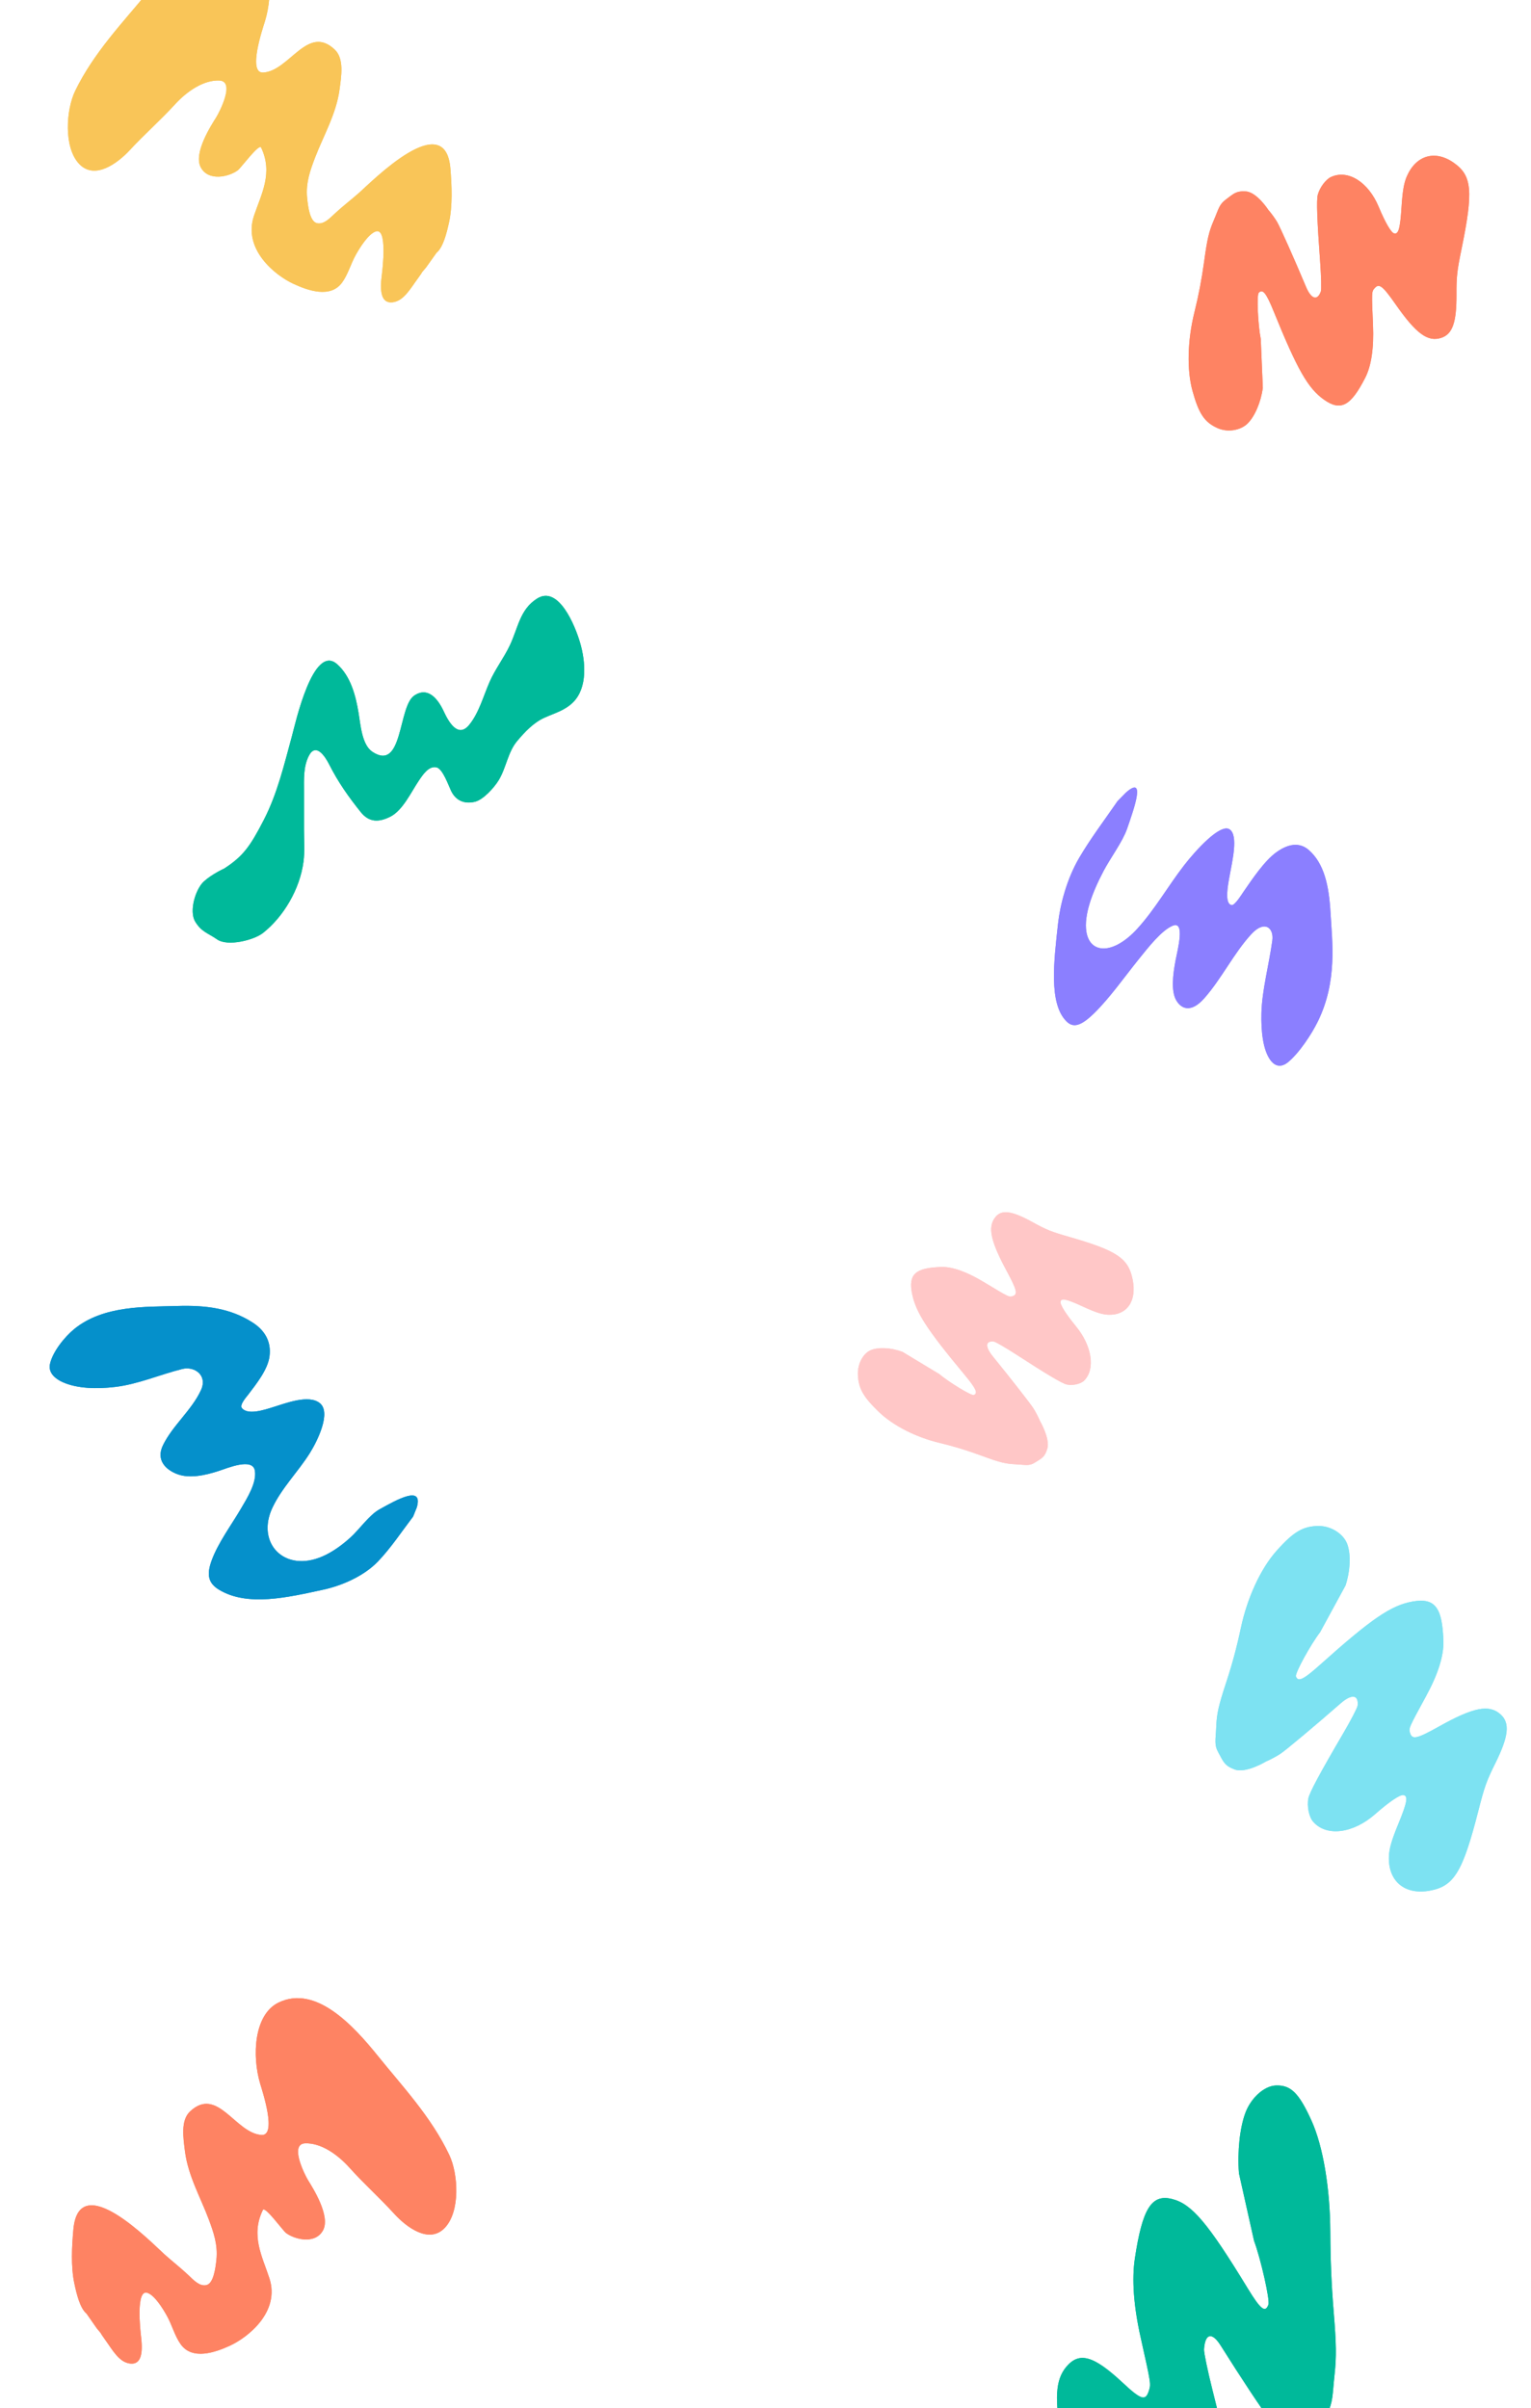 <svg width="1740" height="2736" viewBox="0 0 1740 2736" fill="none" xmlns="http://www.w3.org/2000/svg">
<g clip-path="url(#clip0_47_337)">
<path d="M1368.57 296.805C1371.96 271.898 1373.97 263.254 1379.19 251.066C1385.35 236.711 1385.41 232.429 1393.68 226.328C1401.95 220.228 1404.72 216.764 1415.93 217.479C1428.43 218.276 1441.5 238.519 1441.5 238.519C1444.72 242.165 1449.21 248.345 1451.48 252.254C1455.02 258.36 1470.72 293.577 1484.32 325.944C1490.22 339.985 1497.23 342.125 1501.17 331.083C1501.92 328.97 1501.58 314.293 1500.42 298.466C1496.86 249.912 1496.06 227.454 1497.67 221.319C1499.79 213.203 1506.73 203.871 1512.67 201.131C1531.97 192.23 1555.15 206.717 1566.93 235.048C1574.23 252.596 1580.92 264.15 1584.35 265.151C1589.36 266.615 1591.28 259.849 1592.85 235.228C1594 217.085 1595.61 207.845 1598.94 200.228C1609.38 176.349 1631.03 170.1 1652.12 184.878C1673.07 199.551 1674.63 216.854 1660.99 283.228C1655.93 307.848 1655.21 314.379 1655.31 334.623C1655.48 366.373 1650.76 379.749 1637.92 383.892C1622.62 388.832 1609.43 379.131 1586.12 345.778C1571.44 324.776 1567.4 321.651 1562.35 327.372C1558.8 331.387 1558.81 331.187 1560.43 369.648C1561.52 395.506 1558.54 415.613 1551.61 429.197C1535.17 461.432 1523.72 467.516 1504.75 454.109C1486.53 441.228 1474.49 420.123 1447.65 354.031C1439.02 332.775 1435.16 327.956 1430.57 332.66C1428.14 335.138 1429.64 368.984 1432.88 385.246L1435.22 440.862C1432.91 457.101 1426.18 472.852 1418.1 480.995C1409.95 489.193 1395 491.519 1383.61 486.359C1368.92 479.706 1362.47 470.104 1355.33 444.282C1348.74 420.469 1349.53 386.934 1357.41 355.107C1362.28 335.453 1365.83 316.912 1368.57 296.805Z" fill="#FE8363"/>
<path d="M1393.5 1911.87C1385 1937.67 1382.88 1947 1382.3 1961.22C1381.61 1977.97 1379.62 1982.17 1385.01 1991.83C1390.39 2001.49 1391.51 2006.11 1403.11 2010.45C1416.03 2015.28 1438.82 2001.42 1438.82 2001.42C1443.79 1999.31 1451.26 1995.3 1455.4 1992.51C1461.88 1988.15 1494.46 1960.86 1523.58 1935.42C1536.21 1924.38 1544.27 1925.45 1542.94 1937.97C1542.68 1940.37 1535.33 1954.53 1526.6 1969.43C1499.82 2015.16 1488.28 2036.69 1486.96 2043.39C1485.22 2052.26 1487.71 2064.46 1492.36 2069.8C1507.48 2087.14 1537.66 2083.42 1563.03 2061.1C1578.74 2047.27 1590.97 2039.01 1594.89 2039.57C1600.62 2040.4 1599.32 2047.86 1589.12 2072.56C1581.61 2090.76 1578.81 2100.49 1578.51 2109.41C1577.57 2137.37 1596.3 2153.17 1624.53 2148.24C1652.56 2143.34 1662.4 2127.17 1680.44 2056.35C1687.13 2030.09 1689.53 2023.4 1699.31 2003.71C1714.65 1972.84 1716.31 1957.68 1705.4 1947.88C1692.41 1936.2 1674.54 1939.74 1635.21 1961.78C1610.44 1975.66 1604.89 1976.9 1602.55 1969.05C1600.91 1963.55 1600.83 1963.74 1620.84 1926.98C1634.29 1902.27 1640.92 1881.33 1640.45 1864.98C1639.36 1826.18 1630.78 1815.11 1605.34 1819.67C1580.89 1824.04 1558.72 1839.21 1500.2 1891.58C1481.38 1908.43 1475.21 1911.39 1472.85 1904.75C1471.6 1901.24 1489.27 1868.92 1500.3 1854.53L1529.24 1801.37C1534.67 1784.5 1535.46 1766.13 1531.23 1754.56C1526.98 1742.92 1513.09 1733.94 1499.19 1733.85C1481.27 1733.75 1470.2 1740.21 1450.7 1762.17C1432.71 1782.43 1417.47 1815.47 1410.17 1850.03C1405.66 1871.37 1400.36 1891.04 1393.5 1911.87Z" fill="#7DE2F2"/>
<path d="M1515.71 2626.26C1518.77 2663.69 1518.96 2677.26 1516.75 2698.03C1514.13 2722.5 1515.21 2728.57 1508.2 2742.87C1501.19 2757.16 1499.22 2763.96 1487.34 2770.68C1474.09 2778.17 1455.11 2758.66 1455.11 2758.66C1450.79 2755.74 1444.47 2750.13 1441.07 2746.19C1435.75 2740.03 1410.06 2701.23 1387.31 2665.01C1377.44 2649.29 1369.56 2651.11 1368.39 2669.38C1368.17 2672.87 1372.4 2693.32 1377.8 2714.82C1394.37 2780.78 1401.15 2811.87 1401.1 2821.62C1401.03 2834.52 1396.28 2852.45 1390.81 2860.4C1373.04 2886.25 1345.04 2881.82 1325.25 2850.02C1312.99 2830.33 1302.96 2818.66 1299.12 2819.62C1293.5 2821.01 1293.29 2831.87 1298.18 2867.64C1301.78 2894 1302.55 2908.12 1301.09 2921.15C1296.53 2961.99 1275.62 2985.72 1249.71 2979.44C1223.99 2973.21 1217.78 2949.9 1214.43 2846.98C1213.18 2808.81 1212.21 2799.11 1206.74 2770.66C1198.15 2726.04 1199.54 2703.94 1211.82 2689.25C1226.47 2671.74 1242.79 2676.32 1275.93 2707.24C1296.79 2726.71 1301.83 2728.33 1305.58 2716.79C1308.22 2708.68 1308.26 2708.97 1296.39 2655.9C1288.4 2620.22 1286.18 2589.84 1289.81 2565.92C1298.42 2509.17 1308.75 2492.7 1332.07 2498.52C1354.48 2504.1 1372.63 2525.54 1418.11 2600.15C1432.74 2624.15 1438.03 2628.28 1441.58 2618.49C1443.45 2613.32 1432.93 2566.67 1425.24 2545.99L1408.07 2469.25C1406.19 2444.77 1409.03 2417.94 1415.3 2400.9C1421.62 2383.73 1436.6 2370.14 1449.84 2369.56C1466.92 2368.81 1476.19 2377.89 1490.47 2409.35C1503.64 2438.36 1511.7 2486.15 1511.91 2536.43C1512.03 2567.48 1513.24 2596.05 1515.71 2626.26Z" fill="#00B99A"/>
<path d="M1115.27 1653.88C1135.34 1661.31 1142.56 1663.17 1153.47 1663.7C1166.31 1664.34 1169.6 1666.07 1176.79 1661.42C1183.97 1656.77 1187.46 1655.8 1190.34 1645.75C1193.54 1634.55 1182.06 1614.75 1182.06 1614.75C1180.25 1610.43 1176.9 1603.95 1174.61 1600.35C1171.02 1594.73 1148.9 1566.4 1128.31 1541.09C1119.38 1530.11 1119.89 1523.12 1129.52 1524.3C1131.37 1524.53 1142.48 1530.93 1154.22 1538.54C1190.24 1561.86 1207.16 1571.92 1212.34 1573.08C1219.19 1574.61 1228.43 1572.47 1232.34 1568.45C1245.03 1555.37 1241.03 1529.18 1222.97 1507.13C1211.79 1493.47 1205 1482.84 1205.28 1479.44C1205.69 1474.47 1211.45 1475.62 1230.74 1484.51C1244.96 1491.07 1252.51 1493.52 1259.34 1493.8C1280.78 1494.67 1292.15 1478.45 1287.29 1453.95C1282.47 1429.63 1269.72 1421.06 1214.84 1405.27C1194.49 1399.41 1189.27 1397.31 1173.84 1388.79C1149.63 1375.41 1137.96 1373.94 1130.88 1383.38C1122.44 1394.63 1125.83 1410.14 1144.21 1444.31C1155.78 1465.82 1156.93 1470.63 1151.02 1472.65C1146.87 1474.06 1147.03 1474.13 1118.13 1456.7C1098.7 1444.98 1082.43 1439.19 1069.93 1439.55C1040.28 1440.42 1032.14 1447.84 1036.6 1469.92C1040.89 1491.14 1053.34 1510.4 1095.66 1561.28C1109.27 1577.64 1111.78 1583 1106.78 1585.03C1104.15 1586.11 1078.74 1570.71 1067.3 1561.11L1025.52 1535.9C1012.4 1531.15 998.315 1530.43 989.626 1534.07C980.877 1537.74 974.538 1549.77 975.007 1561.83C975.611 1577.37 980.98 1586.99 998.535 1603.95C1014.72 1619.6 1040.59 1632.89 1067.32 1639.29C1083.82 1643.25 1099.07 1647.89 1115.27 1653.88Z" fill="#FFC7C7"/>
<path d="M510.415 252.266C507.62 265.188 503.519 281.19 496.101 287.211L484.286 303.827C475.567 313.995 483.286 305.017 474.914 316.355C466.362 327.936 458.862 342.047 446.137 343.472C432.727 344.973 431.702 329.993 433.884 312.917C434.891 305.038 440.42 258.758 427.186 262.954C419.008 265.546 409.555 280.304 404.435 289.435C398.715 299.639 395.522 311.845 388.741 321.107C375.406 339.319 349.559 329.978 333.22 322.368C312.765 312.841 275.757 283.479 288.675 245.055C296.93 220.499 310.627 196.673 296.753 167.661C294.406 162.753 273.93 190.759 270.23 193.516C260.529 200.747 237.24 206.513 228.321 190.42C219.318 174.174 240.155 142.212 245.713 133.347C249.365 127.522 267.624 92.343 249.402 91.522C231.382 90.71 212.535 103.659 198.761 118.712C182.116 136.902 164.273 152.502 147.539 170.539C133.683 185.473 107.801 204.862 90.052 186.34C72.206 167.717 74.941 124.857 85.489 103.146C106.531 59.833 139.715 25.482 167.329 -8.198C196.359 -43.603 239.199 -88.893 281.03 -68.179C308.832 -54.413 310.922 -7.598 301.07 24.341C298.514 32.628 281.269 83.285 299.007 82.423C328.732 80.977 349.535 26.839 380.509 56.427C391.355 66.788 387.888 86.745 385.906 101.661C382.226 129.36 367.226 155.091 358.127 178.947C352.849 192.784 347.362 207.527 349.039 224.58C349.96 233.947 352 251.867 360.347 253.602C368.172 255.228 374.688 248.044 380.657 242.506C389.633 234.18 399.099 227.03 408.192 218.986C423.275 205.643 506.078 121.622 511.896 191.545C513.522 211.086 514.394 233.872 510.415 252.266Z" fill="#F9C558"/>
<path d="M299.932 931.383C284.198 961.987 276.184 972.933 254.934 986.78C254.934 986.78 240.955 993.074 231.644 1001.58C222.334 1010.08 214.584 1035.13 221.897 1047.2C228.975 1058.88 235.973 1059.88 246.73 1067.34C258.816 1075.73 288.612 1068.17 298.926 1060.02C322.29 1041.56 340.796 1010.31 344.931 979.014C346.487 967.233 345.506 954.759 345.506 942.821V898.951C345.506 885.446 344.702 871.7 350.681 859.39C358.643 843 369.307 859.043 374.043 868.399C384.403 888.862 395.931 905.103 409.912 922.61C419.485 934.596 430.546 934.443 443.553 927.937C457.811 920.804 467.259 899.839 476.116 886.809C480.666 880.114 487.371 869.776 496.243 871.924C503.239 873.618 509.831 892.712 512.704 898.638C518.373 910.332 528.462 913.58 539.588 911.015C549.144 908.812 561.514 895.069 566.759 886.495C575.202 872.694 577.161 854.668 587.533 842.234C596.347 831.667 606.425 821.013 618.802 815.442C630.406 810.218 642.07 807.262 651.508 797.737C667.894 781.203 665.486 751.692 659.343 730.522C653.584 710.674 634.773 664.756 610.464 680.072C590.86 692.423 589.055 712.791 579.554 733.029C572.743 747.538 562.917 759.996 556.408 774.862C549.313 791.069 544.375 809.964 533.262 823.589C520.536 839.192 509.795 820.094 504.365 808.391C497.703 794.03 486.403 779.742 470.725 790.373C452.403 802.798 458.208 877.498 423.139 854.141C411.397 846.322 409.748 823.695 407.612 810.585C404.281 790.14 398.501 768.42 383.316 754.807C355.847 730.182 335.533 822.706 331.92 835.888C322.938 868.66 315.364 901.37 299.932 931.383Z" fill="#00B99A"/>
<path d="M429.423 1774.27C444.195 1758.91 456.545 1740.12 469.511 1723.12L473.683 1712.76C481.138 1687.15 451.895 1703.41 431.183 1714.99C419.475 1721.54 408.589 1737.6 398.291 1746.91C380.578 1762.93 360.069 1775.03 339.49 1773.64C311.291 1771.74 295.023 1744.29 309.53 1713.26C320.071 1690.71 338.772 1672.24 351.992 1651.21C360.856 1637.11 376.916 1604.47 363.22 1594.03C350.622 1584.42 325.77 1593.99 310.015 1598.91C300.528 1601.88 281.192 1608.29 274.795 1599.68C272.124 1596.08 279.995 1587.32 282.184 1584.45C291.665 1572.02 304.315 1556.08 306.29 1541.16C308.676 1523.14 299.7 1510.85 287.385 1502.85C262.058 1486.4 233.776 1482.84 201.085 1483.89C166.394 1485.01 117.834 1482.69 84.291 1510.11C73.418 1519 59.857 1535.88 56.823 1549.67C54.448 1560.46 63.889 1567.07 71.098 1570.34C87.972 1578 110.698 1578.21 130.761 1575.86C156.724 1572.83 181.311 1561.92 207.154 1555.44C220.983 1551.97 236.206 1562.55 228.413 1579.46C217.901 1602.27 196.418 1619.33 185.331 1641.85C176.654 1659.47 189.147 1670.34 201.715 1674.98C215.432 1680.04 232.686 1676.42 248.245 1671.41C258.45 1668.12 287.241 1655.79 289.697 1671.08C291.888 1684.72 280.891 1702.19 273.521 1714.7C262.601 1733.24 247.918 1752.95 240.608 1772.84C234.532 1789.37 236.726 1798.88 249.009 1806.29C281.412 1825.85 327.3 1814.87 367.254 1806.24C387.418 1801.89 413.033 1791.32 429.423 1774.27Z" fill="#0590CB"/>
<path d="M84.344 2593.69C87.023 2606.64 90.981 2622.67 98.345 2628.76L110.01 2645.48C118.638 2655.73 110.999 2646.68 119.269 2658.09C127.717 2669.75 135.09 2683.93 147.802 2685.47C161.198 2687.09 162.357 2672.12 160.328 2655.02C159.392 2647.14 154.279 2600.81 167.475 2605.12C175.629 2607.79 184.95 2622.63 189.987 2631.81C195.616 2642.06 198.699 2654.3 205.397 2663.62C218.568 2681.95 244.497 2672.84 260.904 2665.38C281.443 2656.03 318.714 2627.01 306.141 2588.47C298.106 2563.84 284.623 2539.89 298.757 2511C301.148 2506.12 321.372 2534.31 325.047 2537.1C334.683 2544.41 357.919 2550.39 366.982 2534.38C376.131 2518.21 355.581 2486.06 350.103 2477.15C346.503 2471.29 328.561 2435.95 346.79 2435.29C364.816 2434.64 383.546 2447.76 397.184 2462.94C413.666 2481.27 431.368 2497.03 447.94 2515.22C461.661 2530.28 487.368 2549.9 505.282 2531.54C523.294 2513.07 520.944 2470.19 510.592 2448.39C489.939 2404.89 457.065 2370.24 429.753 2336.31C401.043 2300.65 358.61 2254.98 316.595 2275.31C288.671 2288.83 286.161 2335.62 295.726 2367.65C298.208 2375.96 314.997 2426.77 297.268 2425.75C267.557 2424.04 247.241 2369.71 216.003 2399.02C205.064 2409.29 208.352 2429.27 210.2 2444.21C213.632 2471.94 228.4 2497.8 237.284 2521.74C242.438 2535.62 247.793 2550.41 245.963 2567.45C244.958 2576.81 242.757 2594.71 234.395 2596.37C226.556 2597.93 220.104 2590.68 214.185 2585.09C205.285 2576.69 195.883 2569.45 186.863 2561.33C171.9 2547.85 89.854 2463.09 83.409 2532.96C81.607 2552.48 80.531 2575.26 84.344 2593.69Z" fill="#FE8363"/>
<path d="M1226.6 974.53C1239.47 952.623 1255.67 931.2 1270.19 910.132L1279.36 900.792C1302.23 880.397 1289.75 916.361 1280.86 941.866C1275.83 956.283 1261.99 974.91 1254.3 989.449C1241.09 1014.46 1231.69 1040.05 1234.68 1058.65C1238.78 1084.13 1265.33 1085.04 1292.6 1055.18C1312.42 1033.49 1327.81 1006.27 1346 982.856C1358.2 967.156 1386.82 935 1397.55 942.395C1407.42 949.197 1400.7 977.541 1397.5 994.908C1395.57 1005.37 1391.3 1026.88 1399.74 1028.38C1403.26 1029.01 1410.65 1017.03 1413.1 1013.47C1423.72 998.068 1437.28 977.853 1450.81 968.194C1467.16 956.524 1479.19 958.52 1487.56 965.899C1504.77 981.073 1510.39 1005.77 1512.15 1037.01C1514.02 1070.17 1520.21 1114.55 1497.84 1160.39C1490.59 1175.25 1476.23 1196.82 1463.83 1206.88C1454.12 1214.75 1447.26 1209.35 1443.66 1204.29C1435.22 1192.46 1433.14 1171.22 1433.62 1151.16C1434.23 1125.2 1442.2 1096.4 1445.99 1068.74C1448.02 1053.95 1437.03 1045.19 1422.16 1061.35C1402.1 1083.16 1388.25 1112.25 1368.5 1134.44C1353.05 1151.81 1342.04 1145.76 1336.73 1136.39C1330.94 1126.16 1332.82 1108.07 1336.12 1090.84C1338.28 1079.53 1347.2 1046.05 1332.96 1051.74C1320.27 1056.82 1305.14 1076.29 1294.28 1089.75C1278.18 1109.7 1261.31 1133.8 1243.67 1151.07C1229 1165.43 1220.09 1168.34 1212.27 1160.68C1191.61 1140.49 1197.86 1091.66 1202.44 1049.63C1204.76 1028.42 1212.32 998.838 1226.6 974.53Z" fill="#8B7FFF"/>
<path d="M1368.57 296.805C1371.96 271.898 1373.97 263.254 1379.19 251.066C1385.35 236.711 1385.41 232.429 1393.68 226.328C1401.95 220.228 1404.72 216.764 1415.93 217.479C1428.43 218.276 1441.5 238.519 1441.5 238.519C1444.72 242.165 1449.21 248.345 1451.48 252.254C1455.02 258.36 1470.72 293.577 1484.32 325.944C1490.22 339.985 1497.23 342.125 1501.17 331.083C1501.92 328.97 1501.58 314.293 1500.42 298.466C1496.86 249.912 1496.06 227.454 1497.67 221.319C1499.79 213.203 1506.73 203.871 1512.67 201.131C1531.97 192.23 1555.15 206.717 1566.93 235.048C1574.23 252.596 1580.92 264.15 1584.35 265.151C1589.36 266.615 1591.28 259.849 1592.85 235.228C1594 217.085 1595.61 207.845 1598.94 200.228C1609.38 176.349 1631.03 170.1 1652.12 184.878C1673.07 199.551 1674.63 216.854 1660.99 283.228C1655.93 307.848 1655.21 314.379 1655.31 334.623C1655.48 366.373 1650.76 379.749 1637.92 383.892C1622.62 388.832 1609.43 379.131 1586.12 345.778C1571.44 324.776 1567.4 321.651 1562.35 327.372C1558.8 331.387 1558.81 331.187 1560.43 369.648C1561.52 395.506 1558.54 415.613 1551.61 429.197C1535.17 461.432 1523.72 467.516 1504.75 454.109C1486.53 441.228 1474.49 420.123 1447.65 354.031C1439.02 332.775 1435.16 327.956 1430.57 332.66C1428.14 335.138 1429.64 368.984 1432.88 385.246L1435.22 440.862C1432.91 457.101 1426.18 472.852 1418.1 480.995C1409.95 489.193 1395 491.519 1383.61 486.359C1368.92 479.706 1362.47 470.104 1355.33 444.282C1348.74 420.469 1349.53 386.934 1357.41 355.107C1362.28 335.453 1365.83 316.912 1368.57 296.805Z" fill="#FE8363"/>
<path d="M1393.5 1911.87C1385 1937.67 1382.88 1947 1382.3 1961.22C1381.61 1977.97 1379.62 1982.17 1385.01 1991.83C1390.39 2001.49 1391.51 2006.11 1403.11 2010.45C1416.03 2015.28 1438.82 2001.42 1438.82 2001.42C1443.79 1999.31 1451.26 1995.3 1455.4 1992.51C1461.88 1988.15 1494.46 1960.86 1523.58 1935.42C1536.21 1924.38 1544.27 1925.45 1542.94 1937.97C1542.68 1940.37 1535.33 1954.53 1526.6 1969.43C1499.82 2015.16 1488.28 2036.69 1486.96 2043.39C1485.22 2052.26 1487.71 2064.46 1492.36 2069.8C1507.48 2087.14 1537.66 2083.42 1563.03 2061.1C1578.74 2047.27 1590.97 2039.01 1594.89 2039.57C1600.62 2040.4 1599.32 2047.86 1589.12 2072.56C1581.61 2090.76 1578.81 2100.49 1578.51 2109.41C1577.57 2137.37 1596.3 2153.17 1624.53 2148.24C1652.56 2143.34 1662.4 2127.17 1680.44 2056.35C1687.13 2030.09 1689.53 2023.4 1699.31 2003.71C1714.65 1972.84 1716.31 1957.68 1705.4 1947.88C1692.41 1936.2 1674.54 1939.74 1635.21 1961.78C1610.44 1975.66 1604.89 1976.9 1602.55 1969.05C1600.91 1963.55 1600.83 1963.74 1620.84 1926.98C1634.29 1902.27 1640.92 1881.33 1640.45 1864.98C1639.36 1826.18 1630.78 1815.11 1605.34 1819.67C1580.89 1824.04 1558.72 1839.21 1500.2 1891.58C1481.38 1908.43 1475.21 1911.39 1472.85 1904.75C1471.6 1901.24 1489.27 1868.92 1500.3 1854.53L1529.24 1801.37C1534.67 1784.5 1535.46 1766.13 1531.23 1754.56C1526.98 1742.92 1513.09 1733.94 1499.19 1733.85C1481.27 1733.75 1470.2 1740.21 1450.7 1762.17C1432.71 1782.43 1417.47 1815.47 1410.17 1850.03C1405.66 1871.37 1400.36 1891.04 1393.5 1911.87Z" fill="#7DE2F2"/>
<path d="M1515.71 2626.26C1518.77 2663.69 1518.96 2677.26 1516.75 2698.03C1514.13 2722.5 1515.21 2728.57 1508.2 2742.87C1501.19 2757.16 1499.22 2763.96 1487.34 2770.68C1474.09 2778.17 1455.11 2758.66 1455.11 2758.66C1450.79 2755.74 1444.47 2750.13 1441.07 2746.19C1435.75 2740.03 1410.06 2701.23 1387.31 2665.01C1377.44 2649.29 1369.56 2651.11 1368.39 2669.38C1368.17 2672.87 1372.4 2693.32 1377.8 2714.82C1394.37 2780.78 1401.15 2811.87 1401.1 2821.62C1401.03 2834.52 1396.28 2852.45 1390.81 2860.4C1373.04 2886.25 1345.04 2881.82 1325.25 2850.02C1312.99 2830.33 1302.96 2818.66 1299.12 2819.62C1293.5 2821.01 1293.29 2831.87 1298.18 2867.64C1301.78 2894 1302.55 2908.12 1301.09 2921.15C1296.53 2961.99 1275.62 2985.72 1249.71 2979.44C1223.99 2973.21 1217.78 2949.9 1214.43 2846.98C1213.18 2808.81 1212.21 2799.11 1206.74 2770.66C1198.15 2726.04 1199.54 2703.94 1211.82 2689.25C1226.47 2671.74 1242.79 2676.32 1275.93 2707.24C1296.79 2726.71 1301.83 2728.33 1305.58 2716.79C1308.22 2708.68 1308.26 2708.97 1296.39 2655.9C1288.4 2620.22 1286.18 2589.84 1289.81 2565.92C1298.42 2509.17 1308.75 2492.7 1332.07 2498.52C1354.48 2504.1 1372.63 2525.54 1418.11 2600.15C1432.74 2624.15 1438.03 2628.28 1441.58 2618.49C1443.45 2613.32 1432.93 2566.67 1425.24 2545.99L1408.07 2469.25C1406.19 2444.77 1409.03 2417.94 1415.3 2400.9C1421.62 2383.73 1436.6 2370.14 1449.84 2369.56C1466.92 2368.81 1476.19 2377.89 1490.47 2409.35C1503.64 2438.36 1511.7 2486.15 1511.91 2536.43C1512.03 2567.48 1513.24 2596.05 1515.71 2626.26Z" fill="#00B99A"/>
<path d="M1115.27 1653.88C1135.34 1661.31 1142.56 1663.17 1153.47 1663.7C1166.31 1664.34 1169.6 1666.07 1176.79 1661.42C1183.97 1656.77 1187.46 1655.8 1190.34 1645.75C1193.54 1634.55 1182.06 1614.75 1182.06 1614.75C1180.25 1610.43 1176.9 1603.95 1174.61 1600.35C1171.02 1594.73 1148.9 1566.4 1128.31 1541.09C1119.38 1530.11 1119.89 1523.12 1129.52 1524.3C1131.37 1524.53 1142.48 1530.93 1154.22 1538.54C1190.24 1561.86 1207.16 1571.92 1212.34 1573.08C1219.19 1574.61 1228.43 1572.47 1232.34 1568.45C1245.03 1555.37 1241.03 1529.18 1222.97 1507.13C1211.79 1493.47 1205 1482.84 1205.28 1479.44C1205.69 1474.47 1211.45 1475.62 1230.74 1484.51C1244.96 1491.07 1252.51 1493.52 1259.34 1493.8C1280.78 1494.67 1292.15 1478.45 1287.29 1453.95C1282.47 1429.63 1269.72 1421.06 1214.84 1405.27C1194.49 1399.41 1189.27 1397.31 1173.84 1388.79C1149.63 1375.41 1137.96 1373.94 1130.88 1383.38C1122.44 1394.63 1125.83 1410.14 1144.21 1444.31C1155.78 1465.82 1156.93 1470.63 1151.02 1472.65C1146.87 1474.06 1147.03 1474.13 1118.13 1456.7C1098.7 1444.98 1082.43 1439.19 1069.93 1439.55C1040.28 1440.42 1032.14 1447.84 1036.6 1469.92C1040.89 1491.14 1053.34 1510.4 1095.66 1561.28C1109.27 1577.64 1111.78 1583 1106.78 1585.03C1104.15 1586.11 1078.74 1570.71 1067.3 1561.11L1025.52 1535.9C1012.4 1531.15 998.315 1530.43 989.626 1534.07C980.877 1537.74 974.538 1549.77 975.007 1561.83C975.611 1577.37 980.98 1586.99 998.535 1603.95C1014.72 1619.6 1040.59 1632.89 1067.32 1639.29C1083.82 1643.25 1099.07 1647.89 1115.27 1653.88Z" fill="#FFC7C7"/>
<path d="M510.415 252.266C507.62 265.188 503.519 281.19 496.101 287.211L484.286 303.827C475.567 313.995 483.286 305.017 474.914 316.355C466.362 327.936 458.862 342.047 446.137 343.472C432.727 344.973 431.702 329.993 433.884 312.917C434.891 305.038 440.42 258.758 427.186 262.954C419.008 265.546 409.555 280.304 404.435 289.435C398.715 299.639 395.522 311.845 388.741 321.107C375.406 339.319 349.559 329.978 333.22 322.368C312.765 312.841 275.757 283.479 288.675 245.055C296.93 220.499 310.627 196.673 296.753 167.661C294.406 162.753 273.93 190.759 270.23 193.516C260.529 200.747 237.24 206.513 228.321 190.42C219.318 174.174 240.155 142.212 245.713 133.347C249.365 127.522 267.624 92.343 249.402 91.522C231.382 90.71 212.535 103.659 198.761 118.712C182.116 136.902 164.273 152.502 147.539 170.539C133.683 185.473 107.801 204.862 90.052 186.34C72.206 167.717 74.941 124.857 85.489 103.146C106.531 59.833 139.715 25.482 167.329 -8.198C196.359 -43.603 239.199 -88.893 281.03 -68.179C308.832 -54.413 310.922 -7.598 301.07 24.341C298.514 32.628 281.269 83.285 299.007 82.423C328.732 80.977 349.535 26.839 380.509 56.427C391.355 66.788 387.888 86.745 385.906 101.661C382.226 129.36 367.226 155.091 358.127 178.947C352.849 192.784 347.362 207.527 349.039 224.58C349.96 233.947 352 251.867 360.347 253.602C368.172 255.228 374.688 248.044 380.657 242.506C389.633 234.18 399.099 227.03 408.192 218.986C423.275 205.643 506.078 121.622 511.896 191.545C513.522 211.086 514.394 233.872 510.415 252.266Z" fill="#F9C558"/>
<path d="M299.932 931.383C284.198 961.987 276.184 972.933 254.934 986.78C254.934 986.78 240.955 993.074 231.644 1001.58C222.334 1010.08 214.584 1035.13 221.897 1047.2C228.975 1058.88 235.973 1059.88 246.73 1067.34C258.816 1075.73 288.612 1068.17 298.926 1060.02C322.29 1041.56 340.796 1010.31 344.931 979.014C346.487 967.233 345.506 954.759 345.506 942.821V898.951C345.506 885.446 344.702 871.7 350.681 859.39C358.643 843 369.307 859.043 374.043 868.399C384.403 888.862 395.931 905.103 409.912 922.61C419.485 934.596 430.546 934.443 443.553 927.937C457.811 920.804 467.259 899.839 476.116 886.809C480.666 880.114 487.371 869.776 496.243 871.924C503.239 873.618 509.831 892.712 512.704 898.638C518.373 910.332 528.462 913.58 539.588 911.015C549.144 908.812 561.514 895.069 566.759 886.495C575.202 872.694 577.161 854.668 587.533 842.234C596.347 831.667 606.425 821.013 618.802 815.442C630.406 810.218 642.07 807.262 651.508 797.737C667.894 781.203 665.486 751.692 659.343 730.522C653.584 710.674 634.773 664.756 610.464 680.072C590.86 692.423 589.055 712.791 579.554 733.029C572.743 747.538 562.917 759.996 556.408 774.862C549.313 791.069 544.375 809.964 533.262 823.589C520.536 839.192 509.795 820.094 504.365 808.391C497.703 794.03 486.403 779.742 470.725 790.373C452.403 802.798 458.208 877.498 423.139 854.141C411.397 846.322 409.748 823.695 407.612 810.585C404.281 790.14 398.501 768.42 383.316 754.807C355.847 730.182 335.533 822.706 331.92 835.888C322.938 868.66 315.364 901.37 299.932 931.383Z" fill="#00B99A"/>
<path d="M429.423 1774.27C444.195 1758.91 456.545 1740.12 469.511 1723.12L473.683 1712.76C481.138 1687.15 451.895 1703.41 431.183 1714.99C419.475 1721.54 408.589 1737.6 398.291 1746.91C380.578 1762.93 360.069 1775.03 339.49 1773.64C311.291 1771.74 295.023 1744.29 309.53 1713.26C320.071 1690.71 338.772 1672.24 351.992 1651.21C360.856 1637.11 376.916 1604.47 363.22 1594.03C350.622 1584.42 325.77 1593.99 310.015 1598.91C300.528 1601.88 281.192 1608.29 274.795 1599.68C272.124 1596.08 279.995 1587.32 282.184 1584.45C291.665 1572.02 304.315 1556.08 306.29 1541.16C308.676 1523.14 299.7 1510.85 287.385 1502.85C262.058 1486.4 233.776 1482.84 201.085 1483.89C166.394 1485.01 117.834 1482.69 84.291 1510.11C73.418 1519 59.857 1535.88 56.823 1549.67C54.448 1560.46 63.889 1567.07 71.098 1570.34C87.972 1578 110.698 1578.21 130.761 1575.86C156.724 1572.83 181.311 1561.92 207.154 1555.44C220.983 1551.97 236.206 1562.55 228.413 1579.46C217.901 1602.27 196.418 1619.33 185.331 1641.85C176.654 1659.47 189.147 1670.34 201.715 1674.98C215.432 1680.04 232.686 1676.42 248.245 1671.41C258.45 1668.12 287.241 1655.79 289.697 1671.08C291.888 1684.72 280.891 1702.19 273.521 1714.7C262.601 1733.24 247.918 1752.95 240.608 1772.84C234.532 1789.37 236.726 1798.88 249.009 1806.29C281.412 1825.85 327.3 1814.87 367.254 1806.24C387.418 1801.89 413.033 1791.32 429.423 1774.27Z" fill="#0590CB"/>
<path d="M84.344 2593.69C87.023 2606.64 90.981 2622.67 98.345 2628.76L110.01 2645.48C118.638 2655.73 110.999 2646.68 119.269 2658.09C127.717 2669.75 135.09 2683.93 147.802 2685.47C161.198 2687.09 162.357 2672.12 160.328 2655.02C159.392 2647.14 154.279 2600.81 167.475 2605.12C175.629 2607.79 184.95 2622.63 189.987 2631.81C195.616 2642.06 198.699 2654.3 205.397 2663.62C218.568 2681.95 244.497 2672.84 260.904 2665.38C281.443 2656.03 318.714 2627.01 306.141 2588.47C298.106 2563.84 284.623 2539.89 298.757 2511C301.148 2506.12 321.372 2534.31 325.047 2537.1C334.683 2544.41 357.919 2550.39 366.982 2534.38C376.131 2518.21 355.581 2486.06 350.103 2477.15C346.503 2471.29 328.561 2435.95 346.79 2435.29C364.816 2434.64 383.546 2447.76 397.184 2462.94C413.666 2481.27 431.368 2497.03 447.94 2515.22C461.661 2530.28 487.368 2549.9 505.282 2531.54C523.294 2513.07 520.944 2470.19 510.592 2448.39C489.939 2404.89 457.065 2370.24 429.753 2336.31C401.043 2300.65 358.61 2254.98 316.595 2275.31C288.671 2288.83 286.161 2335.62 295.726 2367.65C298.208 2375.96 314.997 2426.77 297.268 2425.75C267.557 2424.04 247.241 2369.71 216.003 2399.02C205.064 2409.29 208.352 2429.27 210.2 2444.21C213.632 2471.94 228.4 2497.8 237.284 2521.74C242.438 2535.62 247.793 2550.41 245.963 2567.45C244.958 2576.81 242.757 2594.71 234.395 2596.37C226.556 2597.93 220.104 2590.68 214.185 2585.09C205.285 2576.69 195.883 2569.45 186.863 2561.33C171.9 2547.85 89.854 2463.09 83.409 2532.96C81.607 2552.48 80.531 2575.26 84.344 2593.69Z" fill="#FE8363"/>
<path d="M1226.6 974.53C1239.47 952.623 1255.67 931.2 1270.19 910.132L1279.36 900.792C1302.23 880.397 1289.75 916.361 1280.86 941.866C1275.83 956.283 1261.99 974.91 1254.3 989.449C1241.09 1014.46 1231.69 1040.05 1234.68 1058.65C1238.78 1084.13 1265.33 1085.04 1292.6 1055.18C1312.42 1033.49 1327.81 1006.27 1346 982.856C1358.2 967.156 1386.82 935 1397.55 942.395C1407.42 949.197 1400.7 977.541 1397.5 994.908C1395.57 1005.37 1391.3 1026.88 1399.74 1028.38C1403.26 1029.01 1410.65 1017.03 1413.1 1013.47C1423.72 998.068 1437.28 977.853 1450.81 968.194C1467.16 956.524 1479.19 958.52 1487.56 965.899C1504.77 981.073 1510.39 1005.77 1512.15 1037.01C1514.02 1070.17 1520.21 1114.55 1497.84 1160.39C1490.59 1175.25 1476.23 1196.82 1463.83 1206.88C1454.12 1214.75 1447.26 1209.35 1443.66 1204.29C1435.22 1192.46 1433.14 1171.22 1433.62 1151.16C1434.23 1125.2 1442.2 1096.4 1445.99 1068.74C1448.02 1053.95 1437.03 1045.19 1422.16 1061.35C1402.1 1083.16 1388.25 1112.25 1368.5 1134.44C1353.05 1151.81 1342.04 1145.76 1336.73 1136.39C1330.94 1126.16 1332.82 1108.07 1336.12 1090.84C1338.28 1079.53 1347.2 1046.05 1332.96 1051.74C1320.27 1056.82 1305.14 1076.29 1294.28 1089.75C1278.18 1109.7 1261.31 1133.8 1243.67 1151.07C1229 1165.43 1220.09 1168.34 1212.27 1160.68C1191.61 1140.49 1197.86 1091.66 1202.44 1049.63C1204.76 1028.42 1212.32 998.838 1226.6 974.53Z" fill="#8B7FFF"/>
 

</g>
 

<defs>
<clipPath id="clip0_47_337">
<rect width="1740" height="2736" fill="white"/>
</clipPath>
</defs>
</svg>
